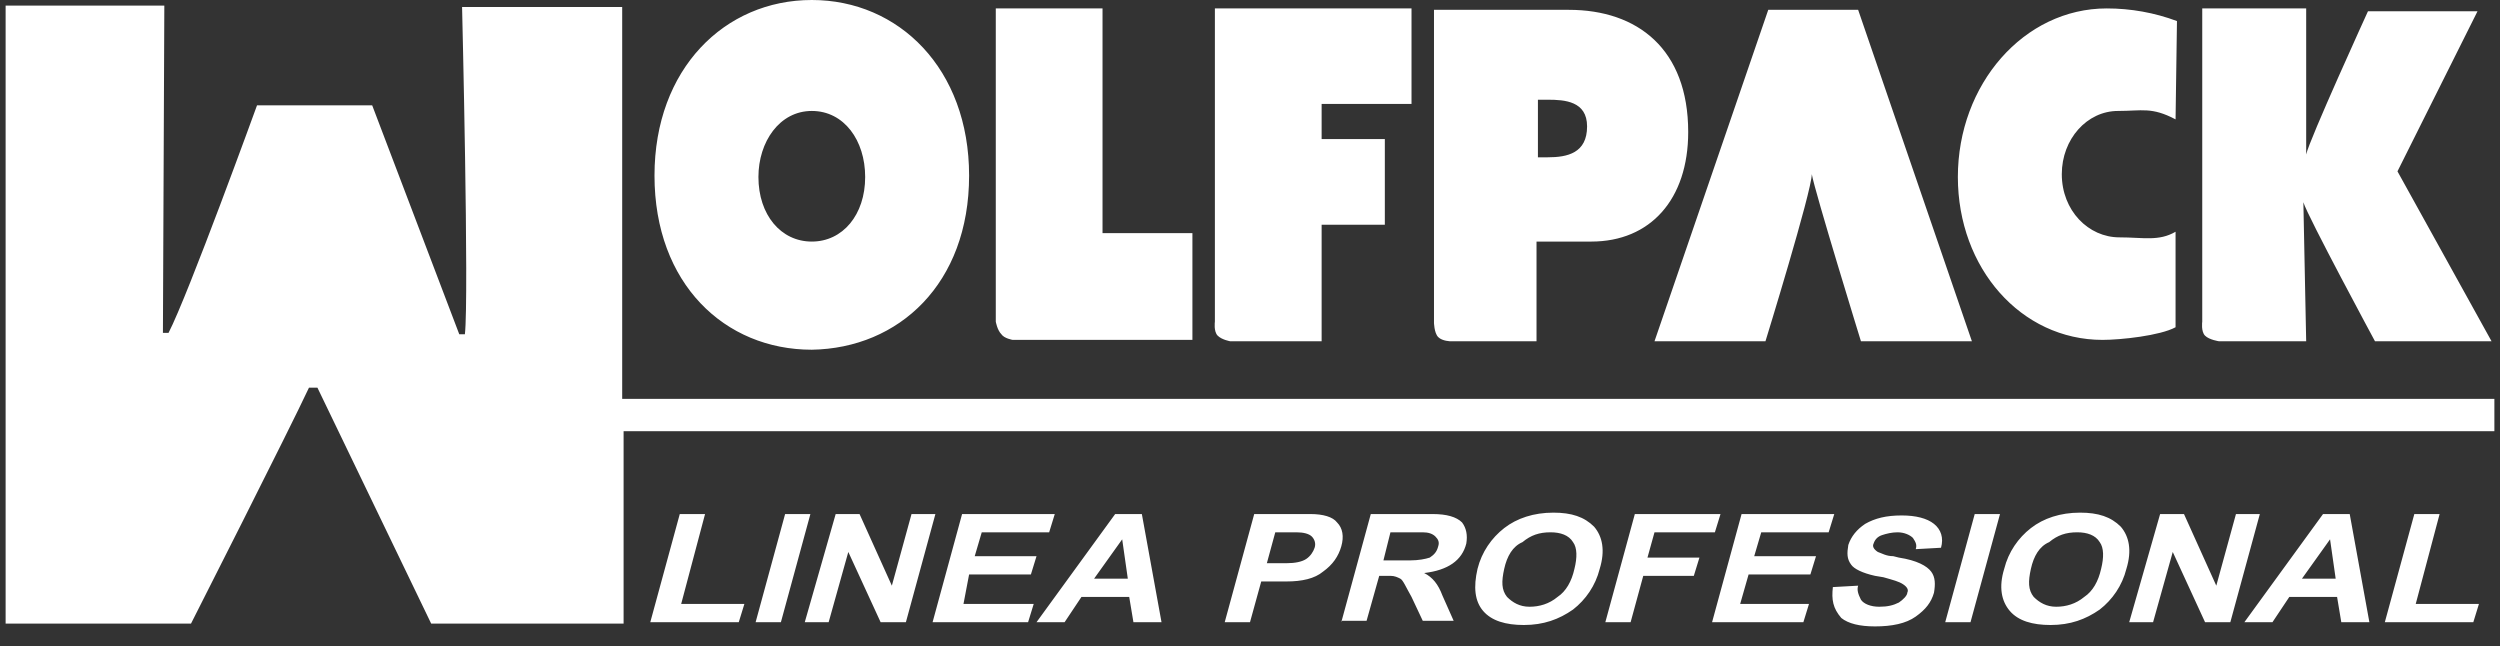 <?xml version="1.0" encoding="utf-8"?>
<!-- Generator: Adobe Illustrator 17.1.0, SVG Export Plug-In . SVG Version: 6.00 Build 0)  -->
<!DOCTYPE svg PUBLIC "-//W3C//DTD SVG 1.1//EN" "http://www.w3.org/Graphics/SVG/1.1/DTD/svg11.dtd">
<svg version="1.1" id="Capa_1" xmlns="http://www.w3.org/2000/svg" xmlns:xlink="http://www.w3.org/1999/xlink" x="0px" y="0px"
	 viewBox="0 0 178 46" enable-background="new 0 0 178 46" xml:space="preserve">
<rect x="0" y="0" width="178" height="46" fill="#333333" stroke="none"/>
<path fill="#FFFFFF" d="M0.4,0.5l0,43.9h13.2c0,0,7-13.8,8.4-16.8h0.6l8.1,16.8h13.7V30.7h133.2v-2.3H44.3V0.5H32.9
	c0,0,0.5,20.7,0.2,23.3h-0.4L26.5,7.5h-8.2c0,0-4.9,13.5-6.3,16.2h-0.4l0.1-23.3H0.4z M57.8,0c-6.2,0-11.2,4.9-11.2,12.5
	c0,7.7,5,12.4,11.2,12.4C64,24.8,69,20.2,69,12.5C69,4.9,64,0,57.8,0 M57.8,7.9c2.3,0,3.8,2.1,3.8,4.7c0,2.7-1.6,4.6-3.8,4.6
	c-2.2,0-3.8-1.9-3.8-4.6C54,10.1,55.5,7.9,57.8,7.9 M71.3,23.8c0.2,0.3,0.8,0.4,0.8,0.4h12.8v-7.6h-6.4V0.6h-7.6v22.3
	C70.9,22.9,71,23.5,71.3,23.8 M86.7,23.9c0.3,0.3,0.9,0.4,0.9,0.4h6.5V16h4.5V9.9h-4.5V7.4h6.4V0.6h-14v22.3
	C86.5,22.9,86.4,23.6,86.7,23.9 M102.4,24c0.3,0.3,0.9,0.3,0.9,0.3h6.1v-7.1h3.9c4.2,0,6.9-3,6.9-7.8c0-5.9-3.6-8.7-8.5-8.7h-9.6
	v22.3C102.1,22.9,102.1,23.7,102.4,24 M109.5,7.1h0.7c1.2,0,2.8,0.1,2.8,1.9c0,1.9-1.4,2.2-2.8,2.2h-0.7V7.1z M155,1.5
	c-1.6-0.6-3.3-0.9-5-0.9c-5.9,0-10.6,5.4-10.6,12c0,6.5,4.5,11.6,10.3,11.6c1.3,0,4.1-0.3,5.2-0.9l0-6.8c-1.2,0.7-2.3,0.4-4,0.4
	c-2.2,0-4.1-1.9-4.1-4.5c0-2.5,1.8-4.5,4-4.5c1.7,0,2.4-0.3,4.1,0.6L155,1.5z M157,23.9c0.3,0.3,1,0.4,1,0.4h6.2l-0.2-9.9
	c0.3,1,5.1,9.9,5.1,9.9h8.3l-6.7-12.1l5.7-11.4h-7.8c0,0-4.2,9.2-4.4,10.2V0.6h-7.4v22.3C156.8,22.9,156.7,23.6,157,23.9
	 M125.7,24.3c0,0,3.3-10.7,3.3-11.9c0.2,1.2,3.5,11.9,3.5,11.9h7.9l-8.1-23.6h-6.4l-8.1,23.6H125.7z"/>
<path fill="#FFFFFF" d="M48.4,36.6h1.8L48.5,43H53l-0.4,1.3h-6.3L48.4,36.6z M55.9,36.6h1.8l-2.1,7.7h-1.8L55.9,36.6z M59.5,36.6
	h1.7l2.3,5.1l1.4-5.1h1.7l-2.1,7.7h-1.8l-2.3-5l-1.4,5h-1.7L59.5,36.6z M66.4,44.3l2.1-7.7h6.6l-0.4,1.3h-4.8l-0.5,1.7h4.4l-0.4,1.3
	h-4.4L68.6,43h5l-0.4,1.3H66.4z M73.8,44.3l5.6-7.7h1.9l1.4,7.7h-2l-0.3-1.8H77l-1.2,1.8H73.8z M77.9,41.2h2.4l-0.4-2.8L77.9,41.2z
	 M89.3,36.6h2.9h1.1c0.9,0,1.6,0.2,1.9,0.6c0.4,0.4,0.5,1,0.3,1.7c-0.2,0.7-0.6,1.3-1.3,1.8c-0.6,0.5-1.5,0.7-2.6,0.7H91h-1.2
	L89,44.3h-1.8L89.3,36.6z M90.8,37.9l-0.6,2.2h1h0.4c0.6,0,1.1-0.1,1.4-0.3c0.3-0.2,0.5-0.5,0.6-0.8c0.1-0.3,0-0.6-0.2-0.8
	c-0.2-0.2-0.6-0.3-1.1-0.3h-0.8H90.8z M95.5,44.3l2.1-7.7h3.8h0.6c1,0,1.7,0.2,2.1,0.6c0.3,0.4,0.4,0.9,0.3,1.5
	c-0.3,1.2-1.3,1.9-3,2.1c0.6,0.3,1,0.8,1.3,1.6l0.8,1.8h-2.2l-0.8-1.7c-0.4-0.7-0.6-1.2-0.8-1.3c-0.2-0.1-0.4-0.2-0.7-0.2h-0.4h-0.4
	l-0.9,3.2H95.5z M98.5,39.9h1.3h0.6c0.6,0,1.1-0.1,1.4-0.2c0.3-0.2,0.5-0.4,0.6-0.8c0.1-0.3,0-0.5-0.2-0.7c-0.2-0.2-0.5-0.3-0.9-0.3
	h-0.9h-1.4L98.5,39.9z M105.2,40.5c0.3-1.2,1-2.2,1.9-2.9c0.9-0.7,2.1-1.1,3.5-1.1c1.3,0,2.2,0.3,2.9,1c0.6,0.7,0.8,1.7,0.4,3
	c-0.3,1.2-1,2.2-1.9,2.9c-1,0.7-2.1,1.1-3.5,1.1c-1.3,0-2.3-0.3-2.9-1C105,42.8,104.9,41.8,105.2,40.5 M107.1,40.5
	c-0.2,0.9-0.2,1.5,0.2,2c0.4,0.4,0.9,0.7,1.6,0.7c0.7,0,1.4-0.2,2-0.7c0.6-0.4,1-1.1,1.2-2c0.2-0.8,0.2-1.5-0.1-1.9
	c-0.3-0.5-0.9-0.7-1.6-0.7c-0.8,0-1.4,0.2-2,0.7C107.7,38.9,107.3,39.6,107.1,40.5 M114.3,44.3l2.1-7.7h6.1l-0.4,1.3h-4.3l-0.5,1.8
	h3.7l-0.4,1.3H117l-0.9,3.3H114.3z M121.9,44.3l2.1-7.7h6.6l-0.4,1.3h-4.8l-0.5,1.7h4.4l-0.4,1.3h-4.4l-0.6,2.1h4.9l-0.4,1.3H121.9z
	 M130.5,41.8l1.8-0.1c-0.1,0.3,0,0.6,0.2,1c0.2,0.3,0.7,0.5,1.3,0.5c0.6,0,1-0.1,1.4-0.3c0.3-0.2,0.6-0.5,0.6-0.7
	c0.1-0.2,0-0.4-0.3-0.6c-0.3-0.2-0.7-0.3-1.4-0.5l-0.6-0.1c-0.9-0.2-1.5-0.5-1.7-0.8c-0.3-0.4-0.3-0.8-0.2-1.4
	c0.2-0.6,0.6-1.1,1.2-1.5c0.7-0.4,1.5-0.6,2.6-0.6c1,0,1.8,0.2,2.3,0.6c0.5,0.4,0.7,1,0.5,1.7l-1.8,0.1c0.1-0.3,0-0.5-0.2-0.8
	c-0.2-0.2-0.6-0.4-1.1-0.4c-0.4,0-0.8,0.1-1.1,0.2c-0.3,0.1-0.5,0.3-0.6,0.6c-0.1,0.2,0,0.4,0.3,0.6c0.3,0.1,0.6,0.3,1.1,0.3
	l0.4,0.1c1.3,0.2,2,0.6,2.3,1c0.3,0.4,0.3,0.9,0.2,1.5c-0.2,0.7-0.6,1.2-1.3,1.7c-0.7,0.5-1.7,0.7-2.9,0.7c-1.1,0-1.9-0.2-2.4-0.6
	C130.5,43.3,130.4,42.7,130.5,41.8 M140.6,36.6h1.8l-2.1,7.7h-1.8L140.6,36.6z M142.7,40.5c0.3-1.2,1-2.2,1.9-2.9
	c0.9-0.7,2.1-1.1,3.5-1.1c1.3,0,2.2,0.3,2.9,1c0.6,0.7,0.8,1.7,0.4,3c-0.3,1.2-1,2.2-1.9,2.9c-1,0.7-2.1,1.1-3.5,1.1
	c-1.3,0-2.3-0.3-2.9-1C142.5,42.8,142.3,41.8,142.7,40.5 M144.6,40.5c-0.2,0.9-0.2,1.5,0.2,2c0.4,0.4,0.9,0.7,1.6,0.7
	c0.7,0,1.4-0.2,2-0.7c0.6-0.4,1-1.1,1.2-2c0.2-0.8,0.2-1.5-0.1-1.9c-0.3-0.5-0.9-0.7-1.6-0.7c-0.8,0-1.4,0.2-2,0.7
	C145.2,38.9,144.8,39.6,144.6,40.5 M153.8,36.6h1.7l2.3,5.1l1.4-5.1h1.7l-2.1,7.7h-1.8l-2.3-5l-1.4,5h-1.7L153.8,36.6z M159.8,44.3
	l5.6-7.7h1.9l1.4,7.7h-2l-0.3-1.8H163l-1.2,1.8H159.8z M163.9,41.2h2.4l-0.4-2.8L163.9,41.2z M171.9,36.6h1.8L172,43h4.5l-0.4,1.3
	h-6.3L171.9,36.6z"/>
</svg>
